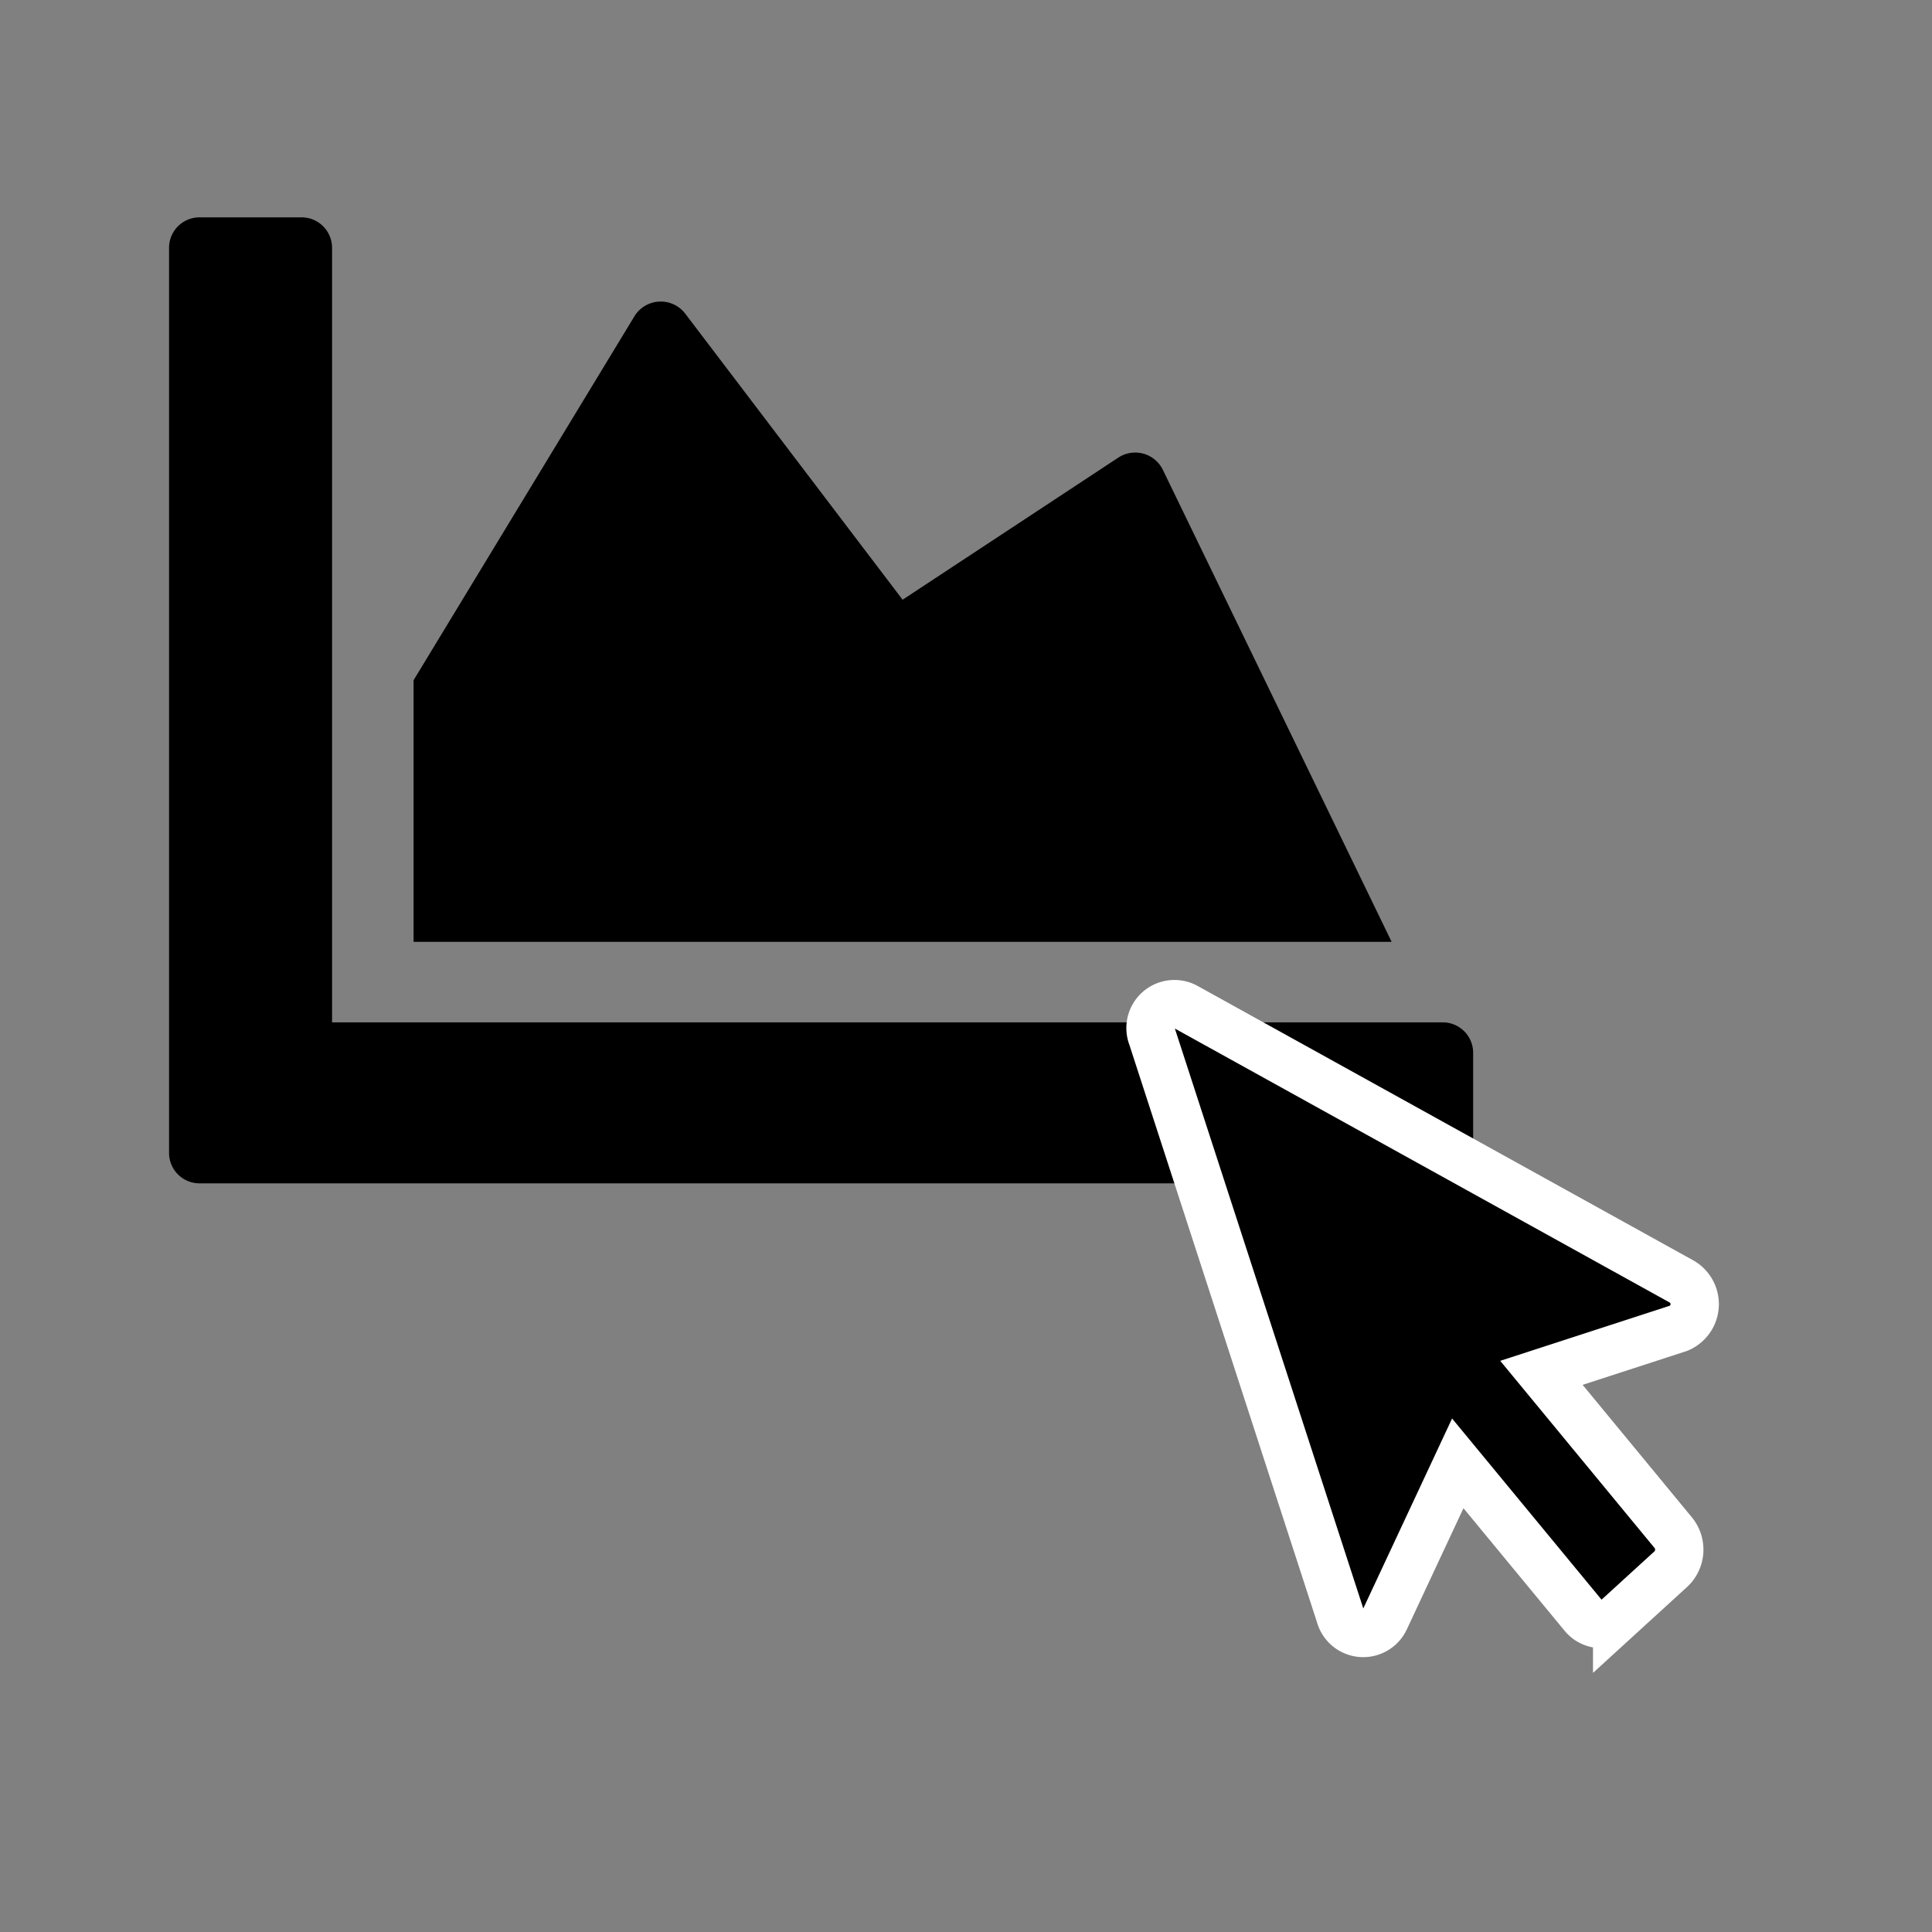 <svg id="icon_2" xmlns="http://www.w3.org/2000/svg" width="80" height="80" viewBox="0 0 80 80">
  <rect x="0" y="0" width="80" height="80" fill="#808080" stroke="none"/>
  <path id="パス_65" data-name="パス 65" d="M0,0H80V80H0Z" fill="#e6e6e6" opacity="0"/>
  <path id="Icon_awesome-chart-area" data-name="Icon awesome-chart-area" d="M52.734,37.833A1.262,1.262,0,0,1,54,39.083V43.25a1.262,1.262,0,0,1-1.266,1.25H1.266A1.262,1.262,0,0,1,0,43.25V5.75A1.262,1.262,0,0,1,1.266,4.5H5.484A1.262,1.262,0,0,1,6.75,5.75V37.833ZM39.308,14.448l-8.933,5.885-9-11.844a1.277,1.277,0,0,0-2.1.1L10.125,23.667V34.5h40.5L41.143,14.938a1.274,1.274,0,0,0-1.835-.49Z" transform="translate(7 4.5)"/>
  <path id="Icon_awesome-mouse-pointer" data-name="Icon awesome-mouse-pointer" d="M17,19.285H11.031l3.14,7.968a1.107,1.107,0,0,1-.531,1.406l-2.766,1.255a.982.982,0,0,1-1.312-.569L6.578,21.779,1.7,27A.992.992,0,0,1,0,26.249V1.072A.991.991,0,0,1,1.7.319l16,17.141A1.081,1.081,0,0,1,17,19.285Z" transform="matrix(0.951, -0.309, 0.309, 0.951, 47.378, 41.915)" stroke="#fff" stroke-width="2"/>
</svg>

